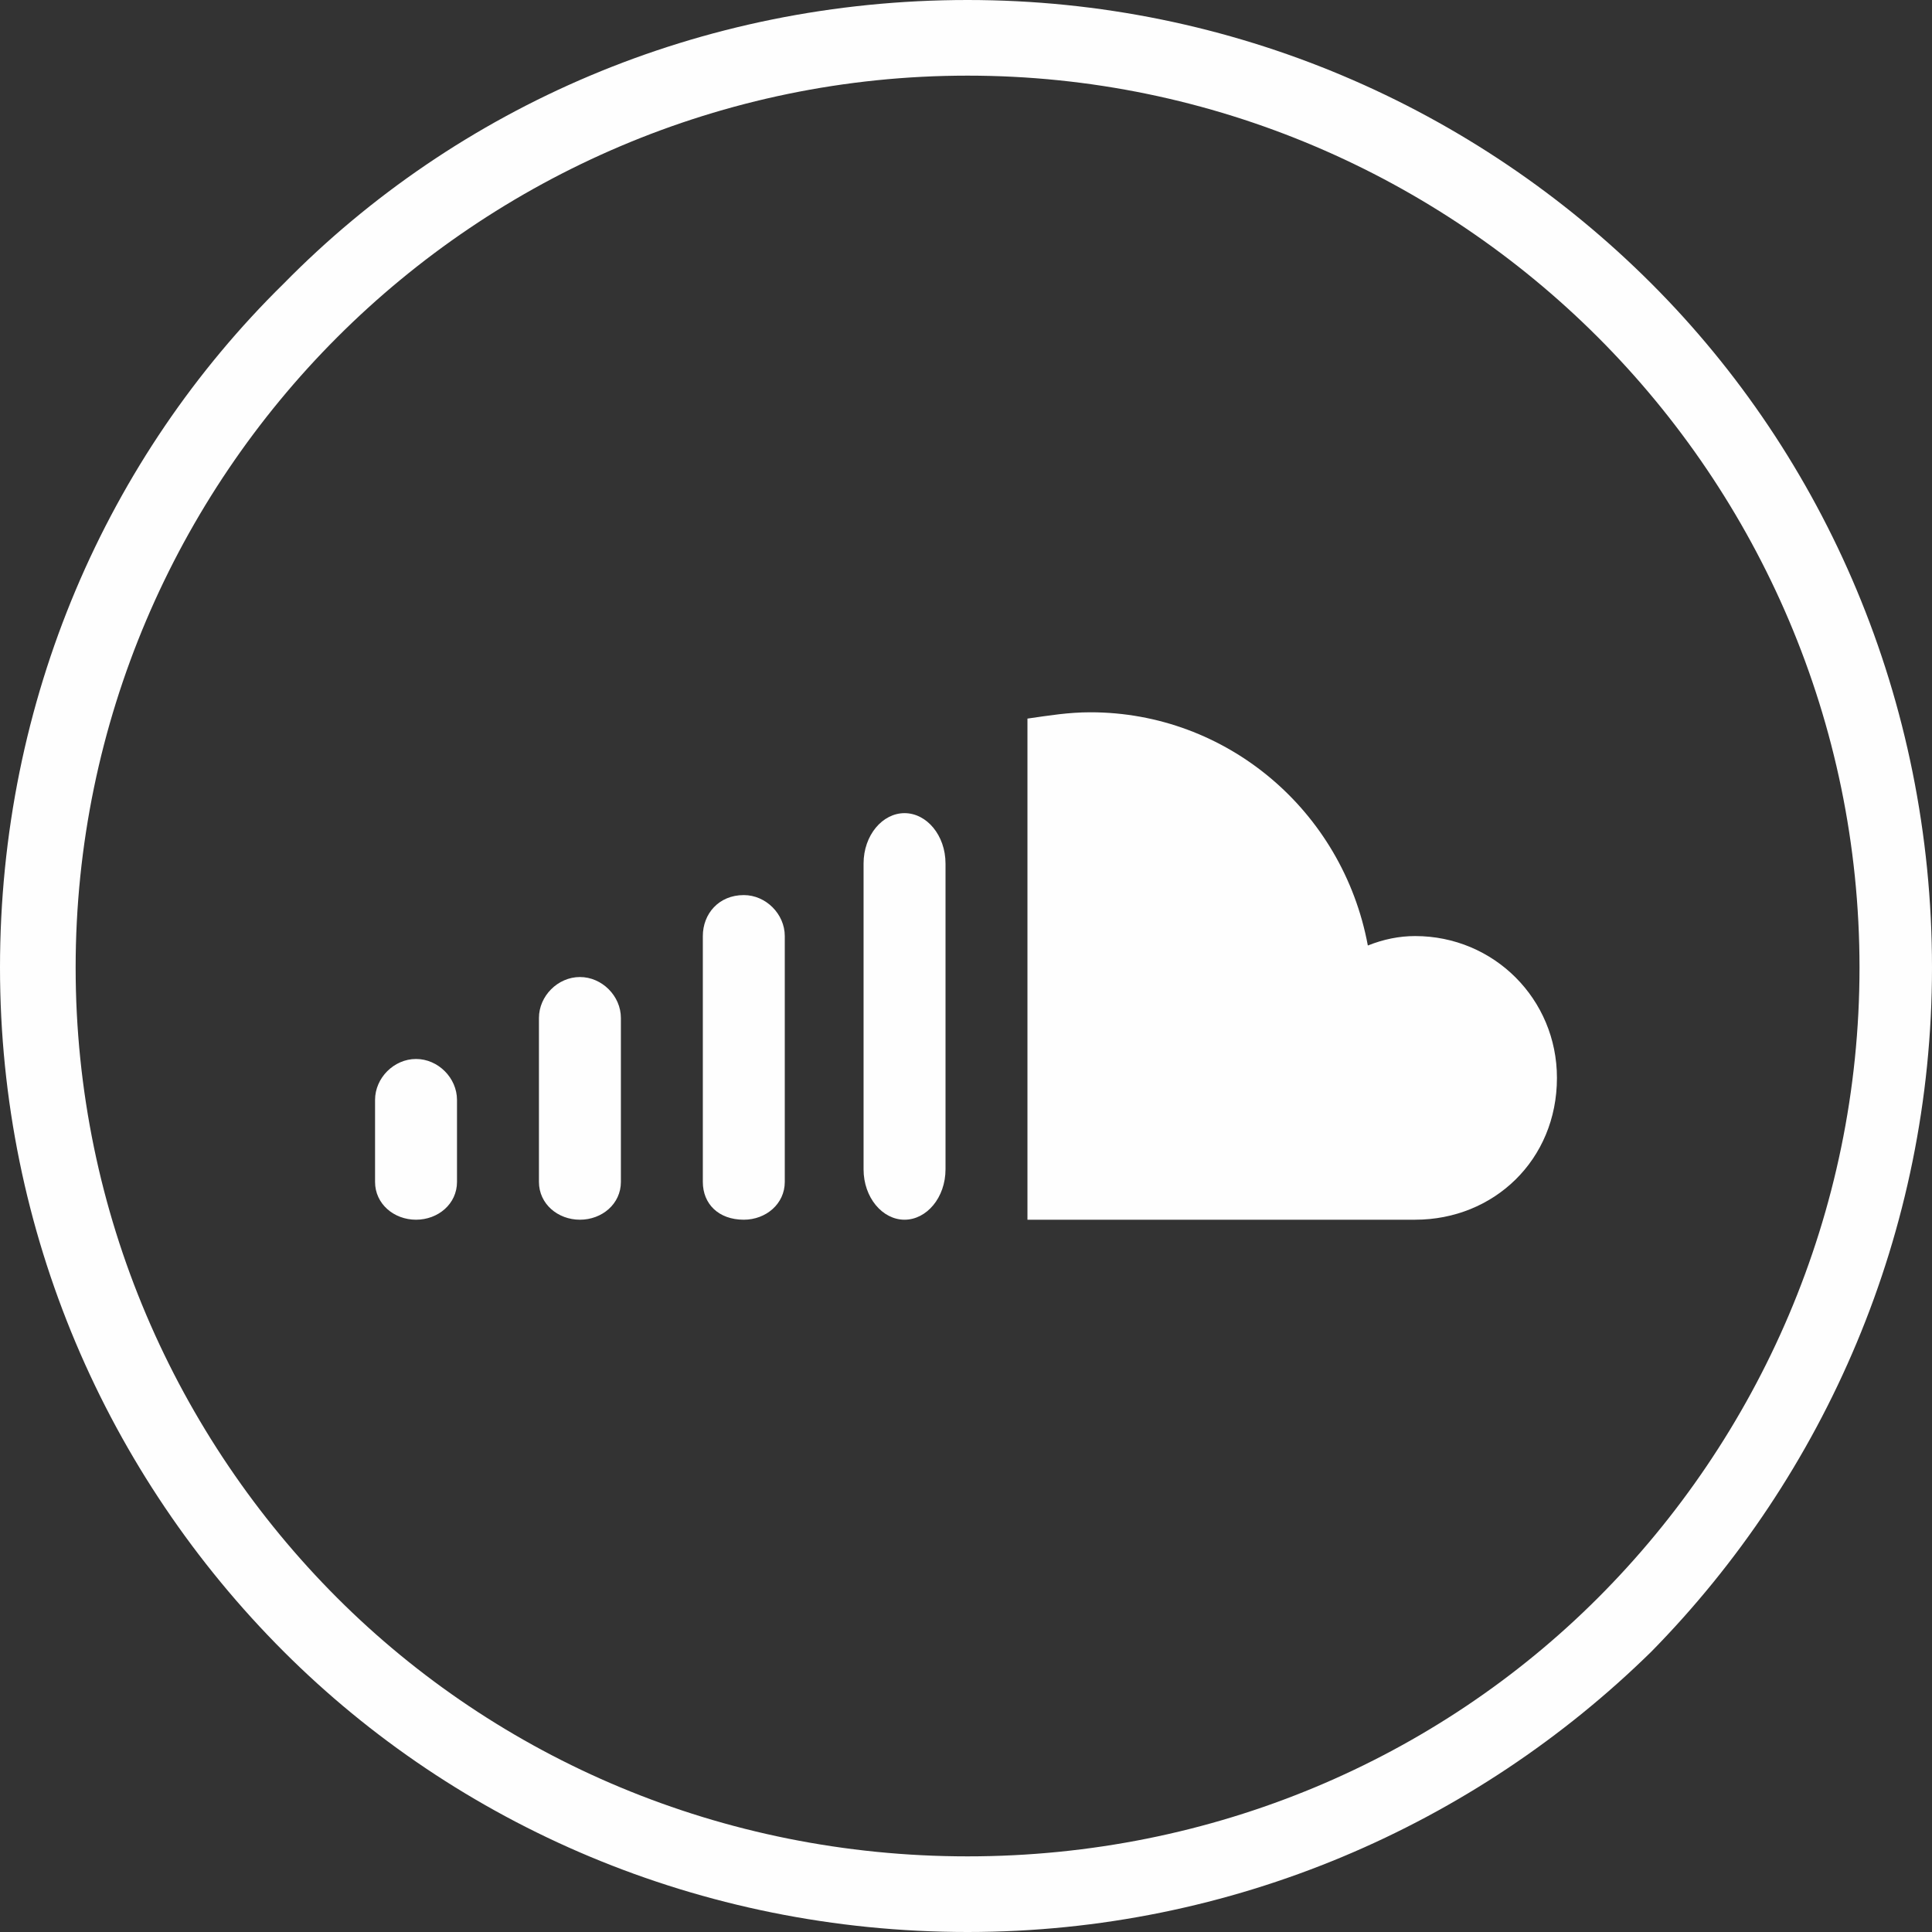 <?xml version="1.0" encoding="UTF-8"?>
<!DOCTYPE svg PUBLIC "-//W3C//DTD SVG 1.0//EN" "http://www.w3.org/TR/2001/REC-SVG-20010904/DTD/svg10.dtd">
<!-- Creator: CorelDRAW X7 -->
<svg xmlns="http://www.w3.org/2000/svg" xml:space="preserve" width="40px" height="40px" version="1.0" style="shape-rendering:geometricPrecision; text-rendering:geometricPrecision; image-rendering:optimizeQuality; fill-rule:evenodd; clip-rule:evenodd"
viewBox="0 0 613 613"
 xmlns:xlink="http://www.w3.org/1999/xlink">
 <rect x="0" y="0" width="613" height="613" fill="#333333" stroke="none"/>
 <defs>
  <style type="text/css">
   <![CDATA[
    .fil1 {fill:#FEFEFE}
    .fil0 {fill:#FEFEFE;fill-rule:nonzero}
   ]]>
  </style>
 </defs>
 <g id="Слой_x0020_1">
  <g id="_474579600">
   <path class="fil0" d="M507 107c-51,-51 -122,-83 -200,-83 -78,0 -149,32 -200,83 -51,51 -83,122 -83,200 0,78 32,149 83,200 51,51 122,82 200,82 78,0 149,-31 200,-82 51,-51 83,-122 83,-200 0,-78 -32,-149 -83,-200l0 0zm-200 -107c84,0 161,34 217,90 55,55 89,132 89,217 0,84 -34,161 -89,217 -56,55 -133,89 -217,89 -85,0 -162,-34 -217,-89 -56,-56 -90,-133 -90,-217 0,-85 34,-162 90,-217 55,-56 132,-90 217,-90l0 0z"/>
   <path class="fil1" d="M132 387l0 0c-7,0 -13,-5 -13,-12l0 -26c0,-7 6,-13 13,-13 7,0 13,6 13,13l0 26c0,7 -6,12 -13,12l0 0zm317 0c25,0 45,-19 45,-45 0,-25 -20,-45 -45,-45 -5,0 -10,1 -15,3 -8,-43 -45,-74 -88,-74 -7,0 -13,1 -20,2l0 159 123 0zm-162 0l0 0c-7,0 -13,-7 -13,-16l0 -97c0,-9 6,-16 13,-16 7,0 13,7 13,16l0 97c0,9 -6,16 -13,16l0 0zm-51 0l0 0c-8,0 -13,-5 -13,-12l0 -78c0,-7 5,-13 13,-13 7,0 13,6 13,13l0 78c0,7 -6,12 -13,12l0 0zm-52 0l0 0c-7,0 -13,-5 -13,-12l0 -52c0,-7 6,-13 13,-13 7,0 13,6 13,13l0 52c0,7 -6,12 -13,12l0 0z"/>
  </g>
 </g>
</svg>
